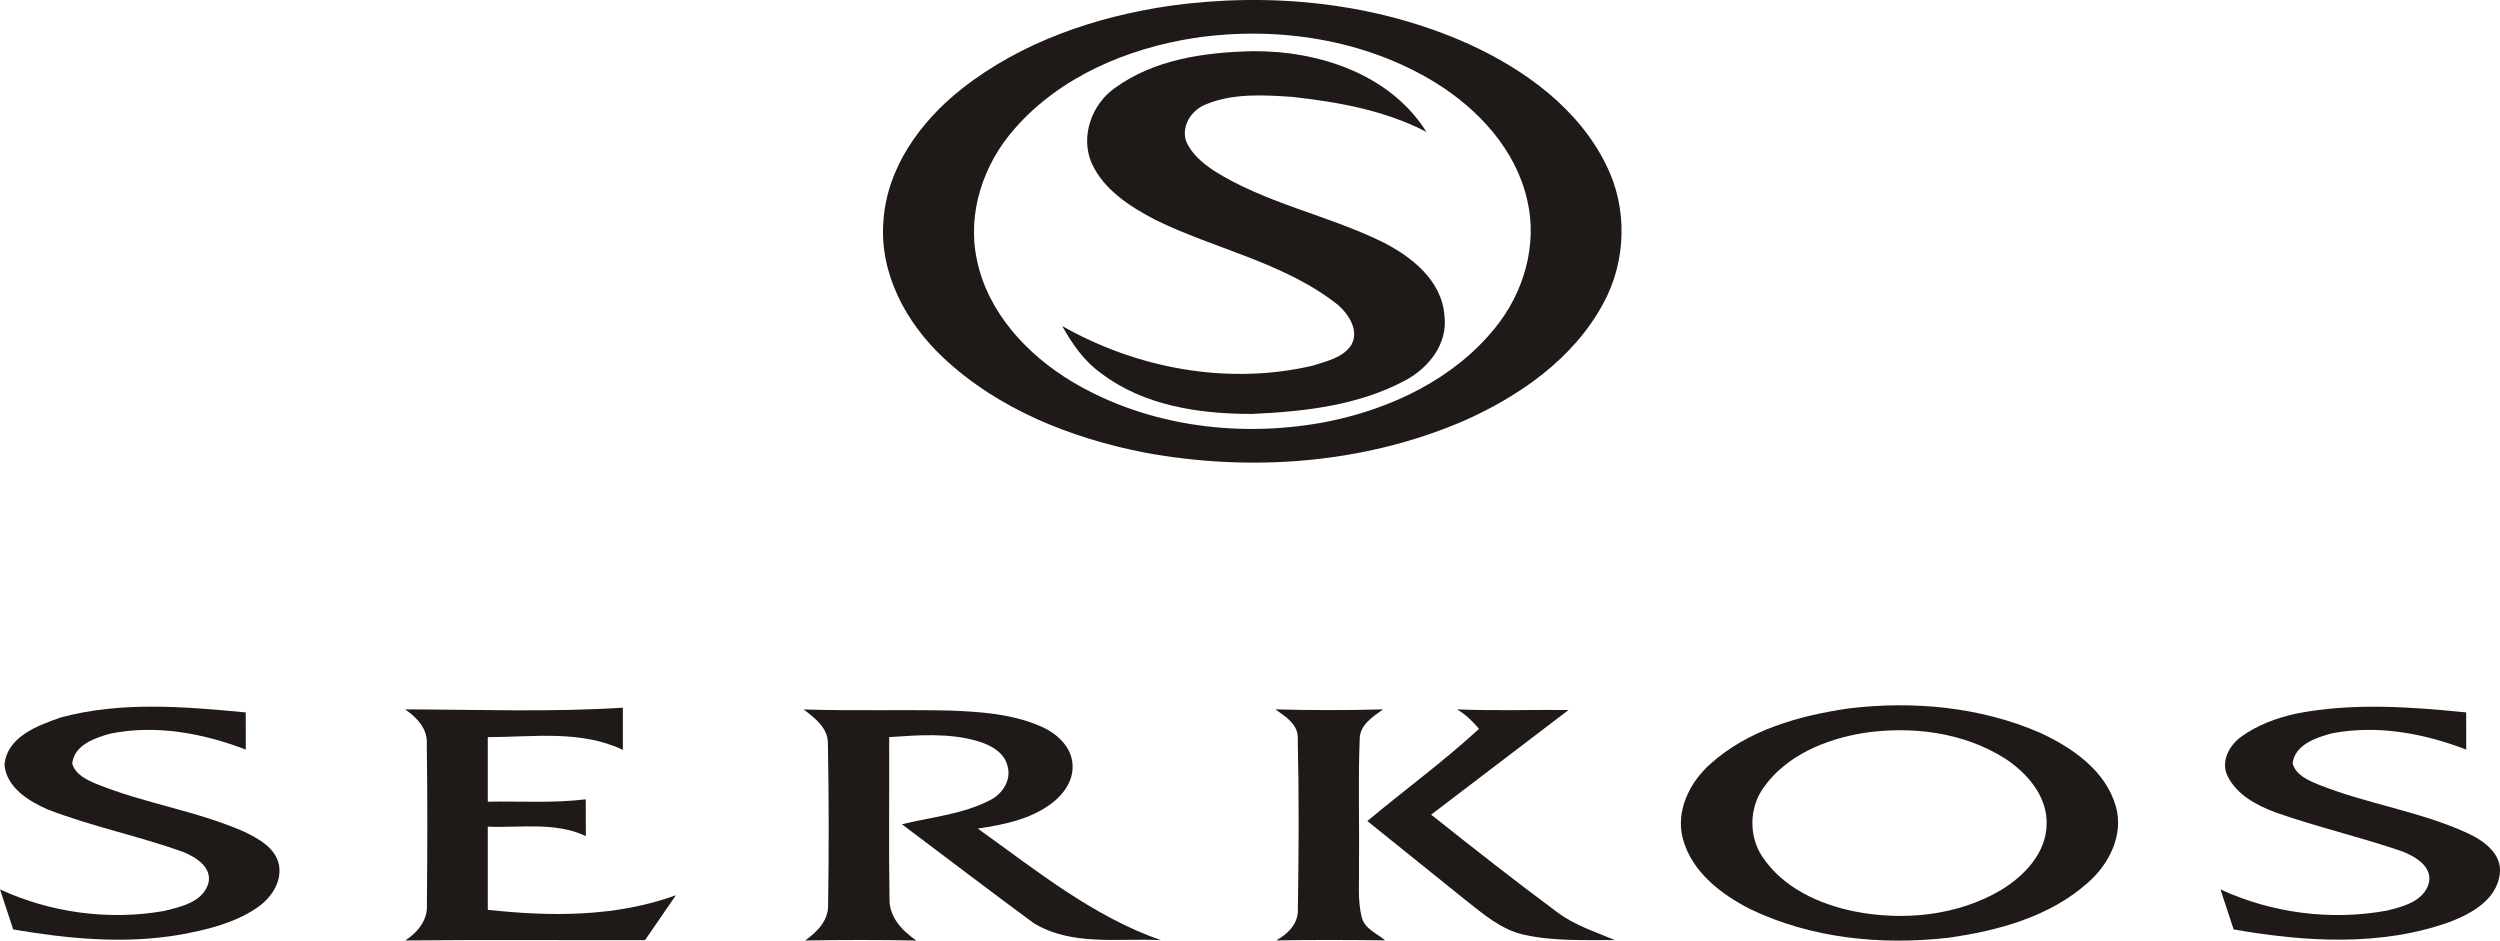 <svg xmlns="http://www.w3.org/2000/svg" id="Layer_2" data-name="Layer 2" viewBox="0 0 501.96 188.87"><defs><style>      .cls-1 {        fill: #1f1a17;      }    </style></defs><g id="Layer_1-2" data-name="Layer 1"><g><path class="cls-1" d="M235,1.15c20.19-2.78,41.36-.66,60.04,7.75,11.23,5.16,21.98,12.97,27.51,24.33,4.27,8.6,4,19.16-.58,27.59-6,11.24-17.02,18.85-28.45,23.85-19.98,8.49-42.53,10.12-63.77,6.19-14.72-2.9-29.34-8.67-40.39-19.08-7.45-6.98-12.83-16.94-11.98-27.39.69-10.72,7.47-20.03,15.67-26.51,12-9.47,26.95-14.55,41.95-16.73ZM239.77,7.63c-13.44,2.09-26.89,7.76-36,18.16-6.3,7.08-9.67,17.02-7.61,26.43,2.19,10.58,10.11,19.03,19.15,24.45,15.35,9.12,34.21,11.37,51.58,7.92,12.58-2.61,24.99-8.51,33.21-18.64,5.82-7.07,8.68-16.75,6.54-25.78-2.27-10.1-9.77-18.2-18.36-23.54-14.35-8.82-31.98-11.45-48.51-9Z"></path><path class="cls-1" d="M223.76,17.73c7.93-5.81,18.13-7.24,27.71-7.45,13.19-.12,27.6,4.53,34.94,16.21-8.32-4.33-17.74-6.02-26.98-7.04-5.76-.38-11.88-.76-17.31,1.51-2.86,1.1-5,4.33-3.96,7.39,1.06,2.54,3.28,4.38,5.51,5.88,10.41,6.61,22.78,8.91,33.77,14.29,5.94,2.95,12.13,7.8,12.59,14.97.68,5.49-3.14,10.33-7.73,12.81-9.41,5.1-20.31,6.33-30.83,6.81-10.57.02-21.84-1.61-30.45-8.22-3.37-2.4-5.75-5.87-7.75-9.43,15.09,8.57,33.33,11.94,50.33,7.95,2.75-.89,6.07-1.57,7.74-4.18,1.59-2.85-.51-6.09-2.65-7.97-10.77-8.56-24.62-11.18-36.74-17.13-5.06-2.65-10.35-6.01-12.78-11.41-2.27-5.31,0-11.71,4.59-14.99Z"></path><path class="cls-1" d="M371.03,142.26c12.98-1.6,26.53-.36,38.6,4.87,6.46,3,13.15,7.58,15.2,14.78,1.62,5.69-1.34,11.57-5.58,15.29-7.69,6.88-18.08,9.68-28.07,11.09-13.42,1.53-27.5.14-39.77-5.76-5.84-2.98-11.71-7.46-13.5-14.07-1.53-5.61,1.34-11.37,5.48-15.05,7.56-6.84,17.77-9.69,27.64-11.15ZM373.98,147.2c-7.53,1.28-15.33,4.48-19.87,10.92-2.9,4.01-3.02,9.73-.28,13.86,4.16,6.29,11.5,9.62,18.68,11.05,9.84,1.9,20.56.81,29.28-4.33,4.66-2.84,9.06-7.42,9.14-13.2.17-5.62-3.9-10.29-8.35-13.2-8.41-5.33-18.89-6.59-28.6-5.1Z"></path><path class="cls-1" d="M12.22,144.05c12.09-3.27,24.81-2.17,37.12-1.01,0,2.48,0,4.97.01,7.47-8.57-3.3-18.06-5.05-27.17-3.22-3.1.86-7.3,2.28-7.68,6.03.66,2.22,2.91,3.27,4.88,4.09,9.62,3.91,20.06,5.38,29.59,9.56,2.93,1.41,6.35,3.23,7.05,6.73.62,3.54-1.75,6.82-4.59,8.68-4.57,3.05-10.05,4.34-15.39,5.31-11.09,1.9-22.38.8-33.39-1.07-.88-2.68-1.77-5.36-2.65-8.04,10.17,4.68,21.79,6.26,32.82,4.35,3.35-.81,7.78-1.73,8.98-5.46.93-3.25-2.45-5.38-5.01-6.4-8.95-3.23-18.35-5.1-27.22-8.55-3.81-1.65-8.2-4.36-8.67-8.89.44-5.72,6.71-7.96,11.32-9.58Z"></path><path class="cls-1" d="M81.36,142.43c14.56.03,29.17.59,43.7-.34-.01,2.82,0,5.64,0,8.47-8.49-4.03-18.06-2.57-27.12-2.55v12.95c6.55-.11,13.14.33,19.67-.47,0,2.46,0,4.93.02,7.39-6.15-2.92-13.13-1.62-19.69-1.9v16.7c12.62,1.37,25.68,1.47,37.77-2.93-2.07,2.99-4.13,6-6.19,9.01-16.05.04-32.1-.09-48.14.07,2.5-1.66,4.59-4.14,4.33-7.33.11-10.69.13-21.38-.02-32.07.22-3.1-2-5.36-4.34-7Z"></path><path class="cls-1" d="M161.36,142.45c9.71.29,19.42.02,29.14.21,6.27.23,12.74.66,18.56,3.22,3.13,1.36,6.16,4.09,6.29,7.72.19,3.11-1.79,5.9-4.18,7.69-4.27,3.24-9.67,4.3-14.84,5.08,11.67,8.33,23.01,17.59,36.73,22.39-8.5-.42-17.89,1.25-25.52-3.42-8.88-6.52-17.63-13.24-26.45-19.84,5.91-1.45,12.18-1.99,17.66-4.82,2.5-1.21,4.36-4.05,3.55-6.86-.66-2.81-3.49-4.27-6.03-5.02-5.76-1.68-11.84-1.2-17.74-.8.06,10.84-.11,21.69.07,32.53-.06,3.64,2.59,6.39,5.39,8.31-7.44-.13-14.89-.14-22.33,0,2.41-1.72,4.75-4.06,4.61-7.27.17-10.68.16-21.39-.04-32.07.14-3.25-2.56-5.3-4.87-7.05Z"></path><path class="cls-1" d="M256.07,142.43c7.21.2,14.43.19,21.64,0-2.14,1.51-4.81,3.19-4.71,6.18-.33,8.26-.03,16.53-.14,24.8.1,3.61-.35,7.32.59,10.86.61,2.26,3.04,3.14,4.66,4.54-7.28-.09-14.58-.12-21.86.01,2.4-1.36,4.5-3.41,4.34-6.39.19-11.36.23-22.73-.02-34.08.15-2.9-2.46-4.47-4.5-5.93Z"></path><path class="cls-1" d="M292.56,142.43c7.45.31,14.92.06,22.38.12-9.19,7.02-18.4,14.01-27.59,21.02,8.38,6.66,16.8,13.28,25.4,19.65,3.44,2.57,7.58,3.88,11.49,5.53-6.08-.02-12.26.26-18.24-1.07-4.56-1-8.16-4.14-11.73-6.95-6.57-5.3-13.16-10.58-19.73-15.88,7.44-6.22,15.29-11.94,22.42-18.51-1.27-1.52-2.69-2.9-4.4-3.91Z"></path><path class="cls-1" d="M460.93,143.3c11.28-2.23,22.88-1.4,34.24-.26,0,2.48,0,4.97.01,7.47-8.52-3.29-17.95-5.02-27-3.26-3.16.86-7.42,2.25-7.86,6.04.68,2.36,3.12,3.38,5.18,4.24,9.79,3.92,20.42,5.36,30.02,9.79,3.24,1.49,6.98,4.22,6.38,8.27-.66,5.04-5.63,7.84-9.92,9.48-13.94,5.04-29.15,4.04-43.5,1.55-.88-2.69-1.77-5.37-2.65-8.04,10.37,4.78,22.24,6.32,33.46,4.25,3.21-.79,7.36-1.87,8.37-5.49.82-3.39-2.81-5.43-5.46-6.44-8.38-2.87-17.04-4.86-25.4-7.81-3.76-1.42-7.7-3.52-9.54-7.27-1.42-2.86.31-6.14,2.69-7.86,3.23-2.37,7.09-3.78,10.98-4.66Z"></path></g></g></svg>